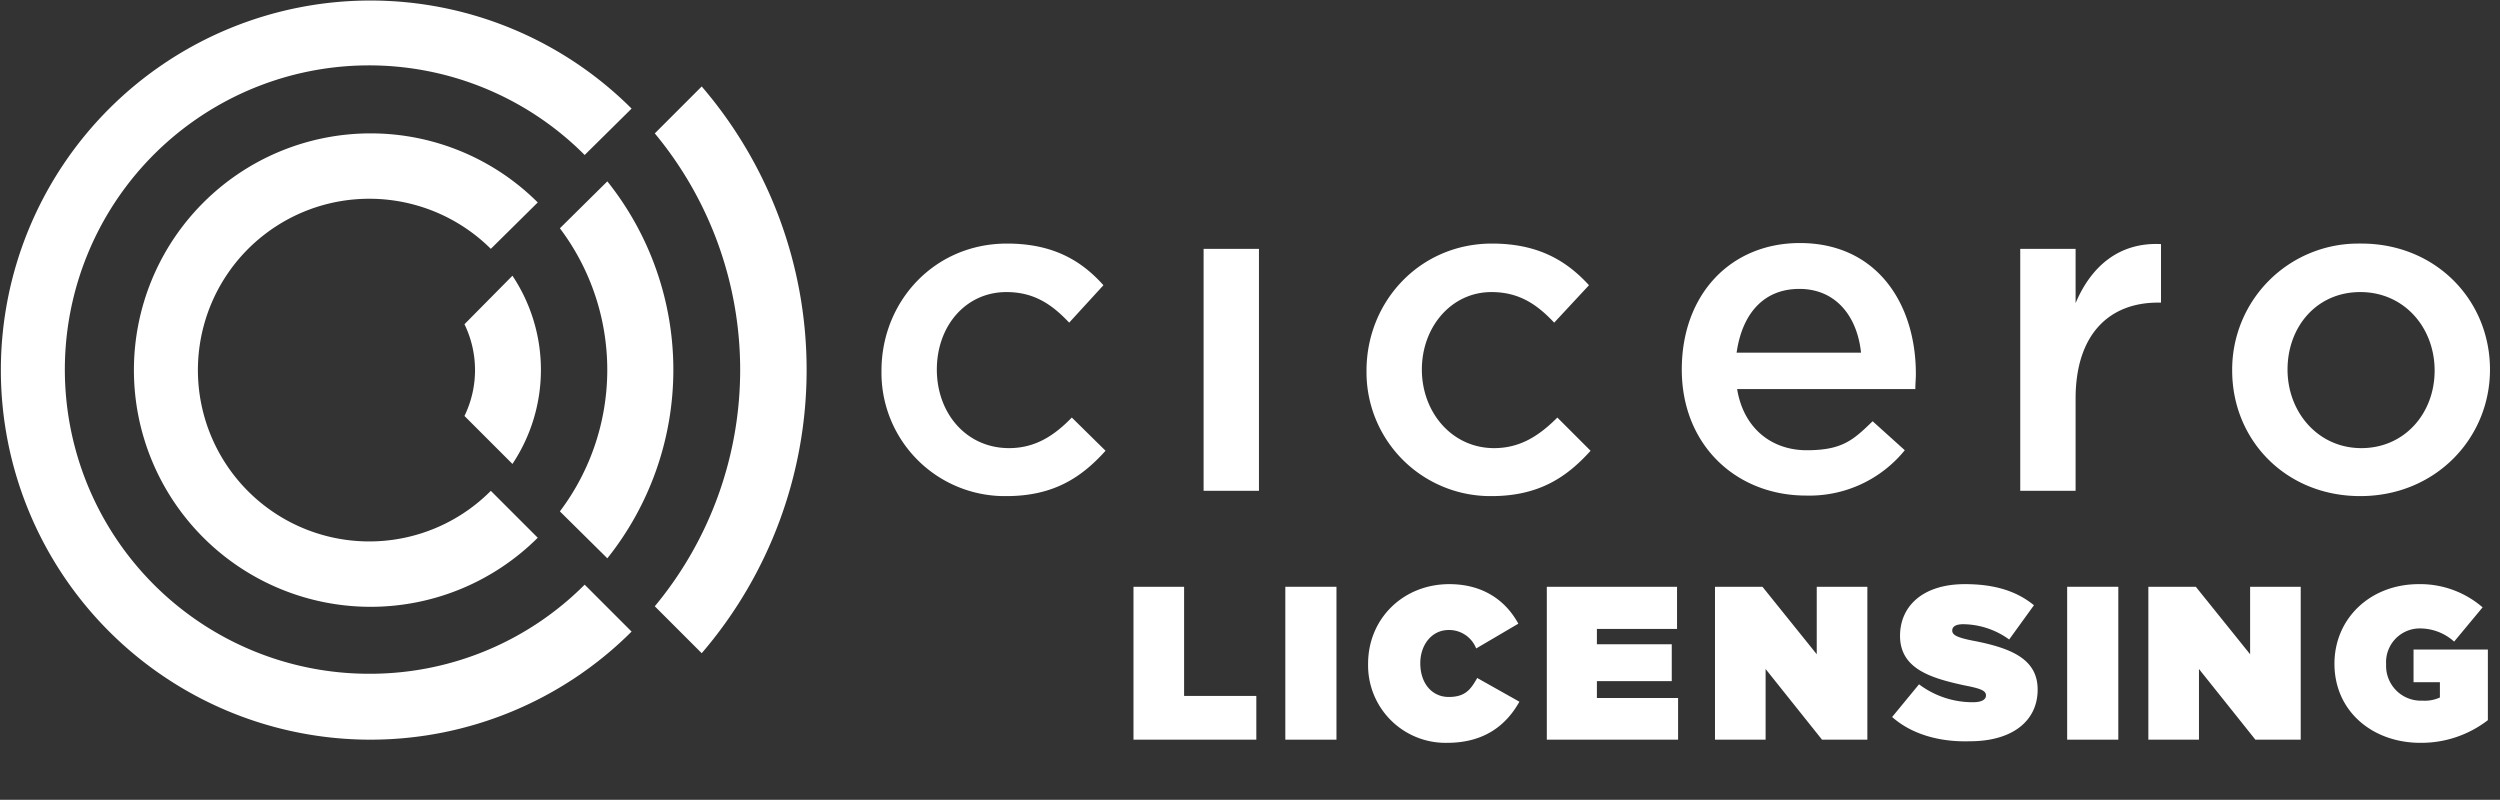 <svg xmlns="http://www.w3.org/2000/svg" viewBox="0 0 474.2 151.7">
  <rect x="0" y="0" width="474.2" height="151.7" fill="#333333" stroke="none"/>
  <g>
    <path d="M88.1,61.5l9.1-9.2a32.2,32.2,0,0,1,0,35.7l-9.1-9.1a19.9,19.9,0,0,0,0-17.4m27.1-27.1-9,8.9a44.6,44.6,0,0,1,0,53.7l9,8.9a57.3,57.3,0,0,0,0-71.5M153,70.2a82.5,82.5,0,0,0-19.9-53.8l-8.9,8.9a70.2,70.2,0,0,1,0,89.7l8.9,8.9A82.5,82.5,0,0,0,153,70.2" fill="#fff"/>
    <path d="M295.4,79.2l6.3,6.3c-4.5,5-9.8,8.6-18.8,8.6a23.5,23.5,0,0,1-23.7-23.3v-.5c0-13.1,10.1-24.1,23.8-24.1,8.7,0,14.1,3.2,18.4,7.9l-6.6,7.1c-3.2-3.4-6.6-5.8-11.9-5.8-7.6,0-13.2,6.6-13.2,14.7S275.4,85,283.4,85c5,0,8.6-2.4,12-5.8m-67.1-32V93.1h10.5V47.2ZM191.4,85c-8.1,0-13.7-6.6-13.7-14.9s5.5-14.7,13.2-14.7c5.3,0,8.7,2.4,11.9,5.8l6.5-7.1c-4.2-4.7-9.6-7.9-18.3-7.9-13.8,0-23.8,11-23.8,24.1a23.4,23.4,0,0,0,23,23.8h.7c9,0,14.3-3.6,18.8-8.6l-6.4-6.3c-3.3,3.4-6.9,5.8-11.9,5.8m172-14c0,.9-.1,1.8-.1,2.8H329.5c1.2,7.4,6.5,11.6,13.2,11.6s8.8-1.9,12.5-5.5l6.1,5.5A23.3,23.3,0,0,1,342.6,94C329.3,94,319,84.4,319,70.1s9.3-24,22.4-24c14.6,0,22,11.5,22,24.8m-10.4-4c-.7-6.8-4.7-12.1-11.7-12.1s-10.9,5-11.9,12.1Zm119.3,3.2c0,13.1-10.4,24-24.6,24s-24.3-10.7-24.3-23.8a23.9,23.9,0,0,1,23.9-24.1h.6c14.1,0,24.4,10.7,24.4,23.9m-10.5.2c0-8.2-5.8-14.9-14.1-14.9S433.9,62,433.9,70.1s5.8,14.9,14,14.9,13.9-6.6,13.9-14.7M393.7,57.5V47.2H383.2V93.1h10.5V75.6c0-12.2,6.4-18.2,15.6-18.2h.6V46.3c-8-.4-13.3,4.3-16.2,11.2M70.2,127.8a57.7,57.7,0,1,1,40.7-98.4l8.9-8.8a70.1,70.1,0,1,0,0,99.2l-8.9-8.9a57.5,57.5,0,0,1-40.7,16.9m0-90.1a32.7,32.7,0,0,1,22.9,9.5l8.9-8.8a44.9,44.9,0,1,0,0,63.6l-8.9-8.9A32.5,32.5,0,1,1,70.2,37.7" fill="#fff"/>
    <g style="isolation: isolate">
      <g style="isolation: isolate">
        <path d="M215,111.3h9.6V132h13.7v8.3H215Z" fill="#fff"/>
        <path d="M243.8,111.3h9.7v29h-9.7Z" fill="#fff"/>
        <path d="M259.5,125.9h0c0-8.6,6.7-15.1,15.4-15.1,6.4,0,10.7,3.1,13.1,7.5l-8,4.7a5.5,5.5,0,0,0-5.2-3.5c-3.3,0-5.4,2.9-5.4,6.3h0c0,3.8,2.2,6.4,5.4,6.4s4.2-1.5,5.4-3.6l8,4.5c-2.4,4.3-6.5,7.8-13.7,7.8A14.7,14.7,0,0,1,259.5,125.9Z" fill="#fff"/>
        <path d="M293.4,111.3h24.7v8H302.9v2.9h14.2v7H302.9v3.2h15.4v7.9H293.4Z" fill="#fff"/>
      </g>
      <g style="isolation: isolate">
        <path d="M325.3,111.3h9l10.3,12.8V111.3h9.6v29h-8.6l-10.7-13.4v13.4h-9.6Z" fill="#fff"/>
      </g>
      <g style="isolation: isolate">
        <path d="M358.9,136l5.1-6.2a16.9,16.9,0,0,0,10.2,3.4c1.7,0,2.5-.5,2.5-1.3h0c0-.9-1-1.3-4.1-1.9-6.5-1.4-12.2-3.2-12.2-9.4h0c0-5.6,4.3-9.8,12.3-9.8,5.6,0,9.8,1.3,13.1,4l-4.7,6.5a15.1,15.1,0,0,0-8.7-2.9c-1.5,0-2.1.5-2.1,1.2h0c0,.8.8,1.3,3.8,1.9,7.4,1.4,12.4,3.5,12.4,9.3h0c0,6.1-5,9.8-12.8,9.8C367.8,140.8,362.5,139.2,358.9,136Z" fill="#fff"/>
        <path d="M392.1,111.3h9.7v29h-9.7Z" fill="#fff"/>
      </g>
      <g style="isolation: isolate">
        <path d="M407.5,111.3h9l10.3,12.8V111.3h9.6v29h-8.6l-10.7-13.4v13.4h-9.6Z" fill="#fff"/>
      </g>
      <g style="isolation: isolate">
        <path d="M442.8,125.9h0c0-8.6,6.8-15.1,16-15.1a18.1,18.1,0,0,1,12.1,4.4l-5.4,6.5a9.7,9.7,0,0,0-6.4-2.5,6.4,6.4,0,0,0-6.5,6.8h0a6.6,6.6,0,0,0,6.9,6.9,6.9,6.9,0,0,0,3.3-.6v-2.9h-5v-6.2h14.1v13.4a20.7,20.7,0,0,1-12.8,4.3C450,140.9,442.8,134.9,442.8,125.9Z" fill="#fff"/>
      </g>
    </g>
  </g>
</svg>
